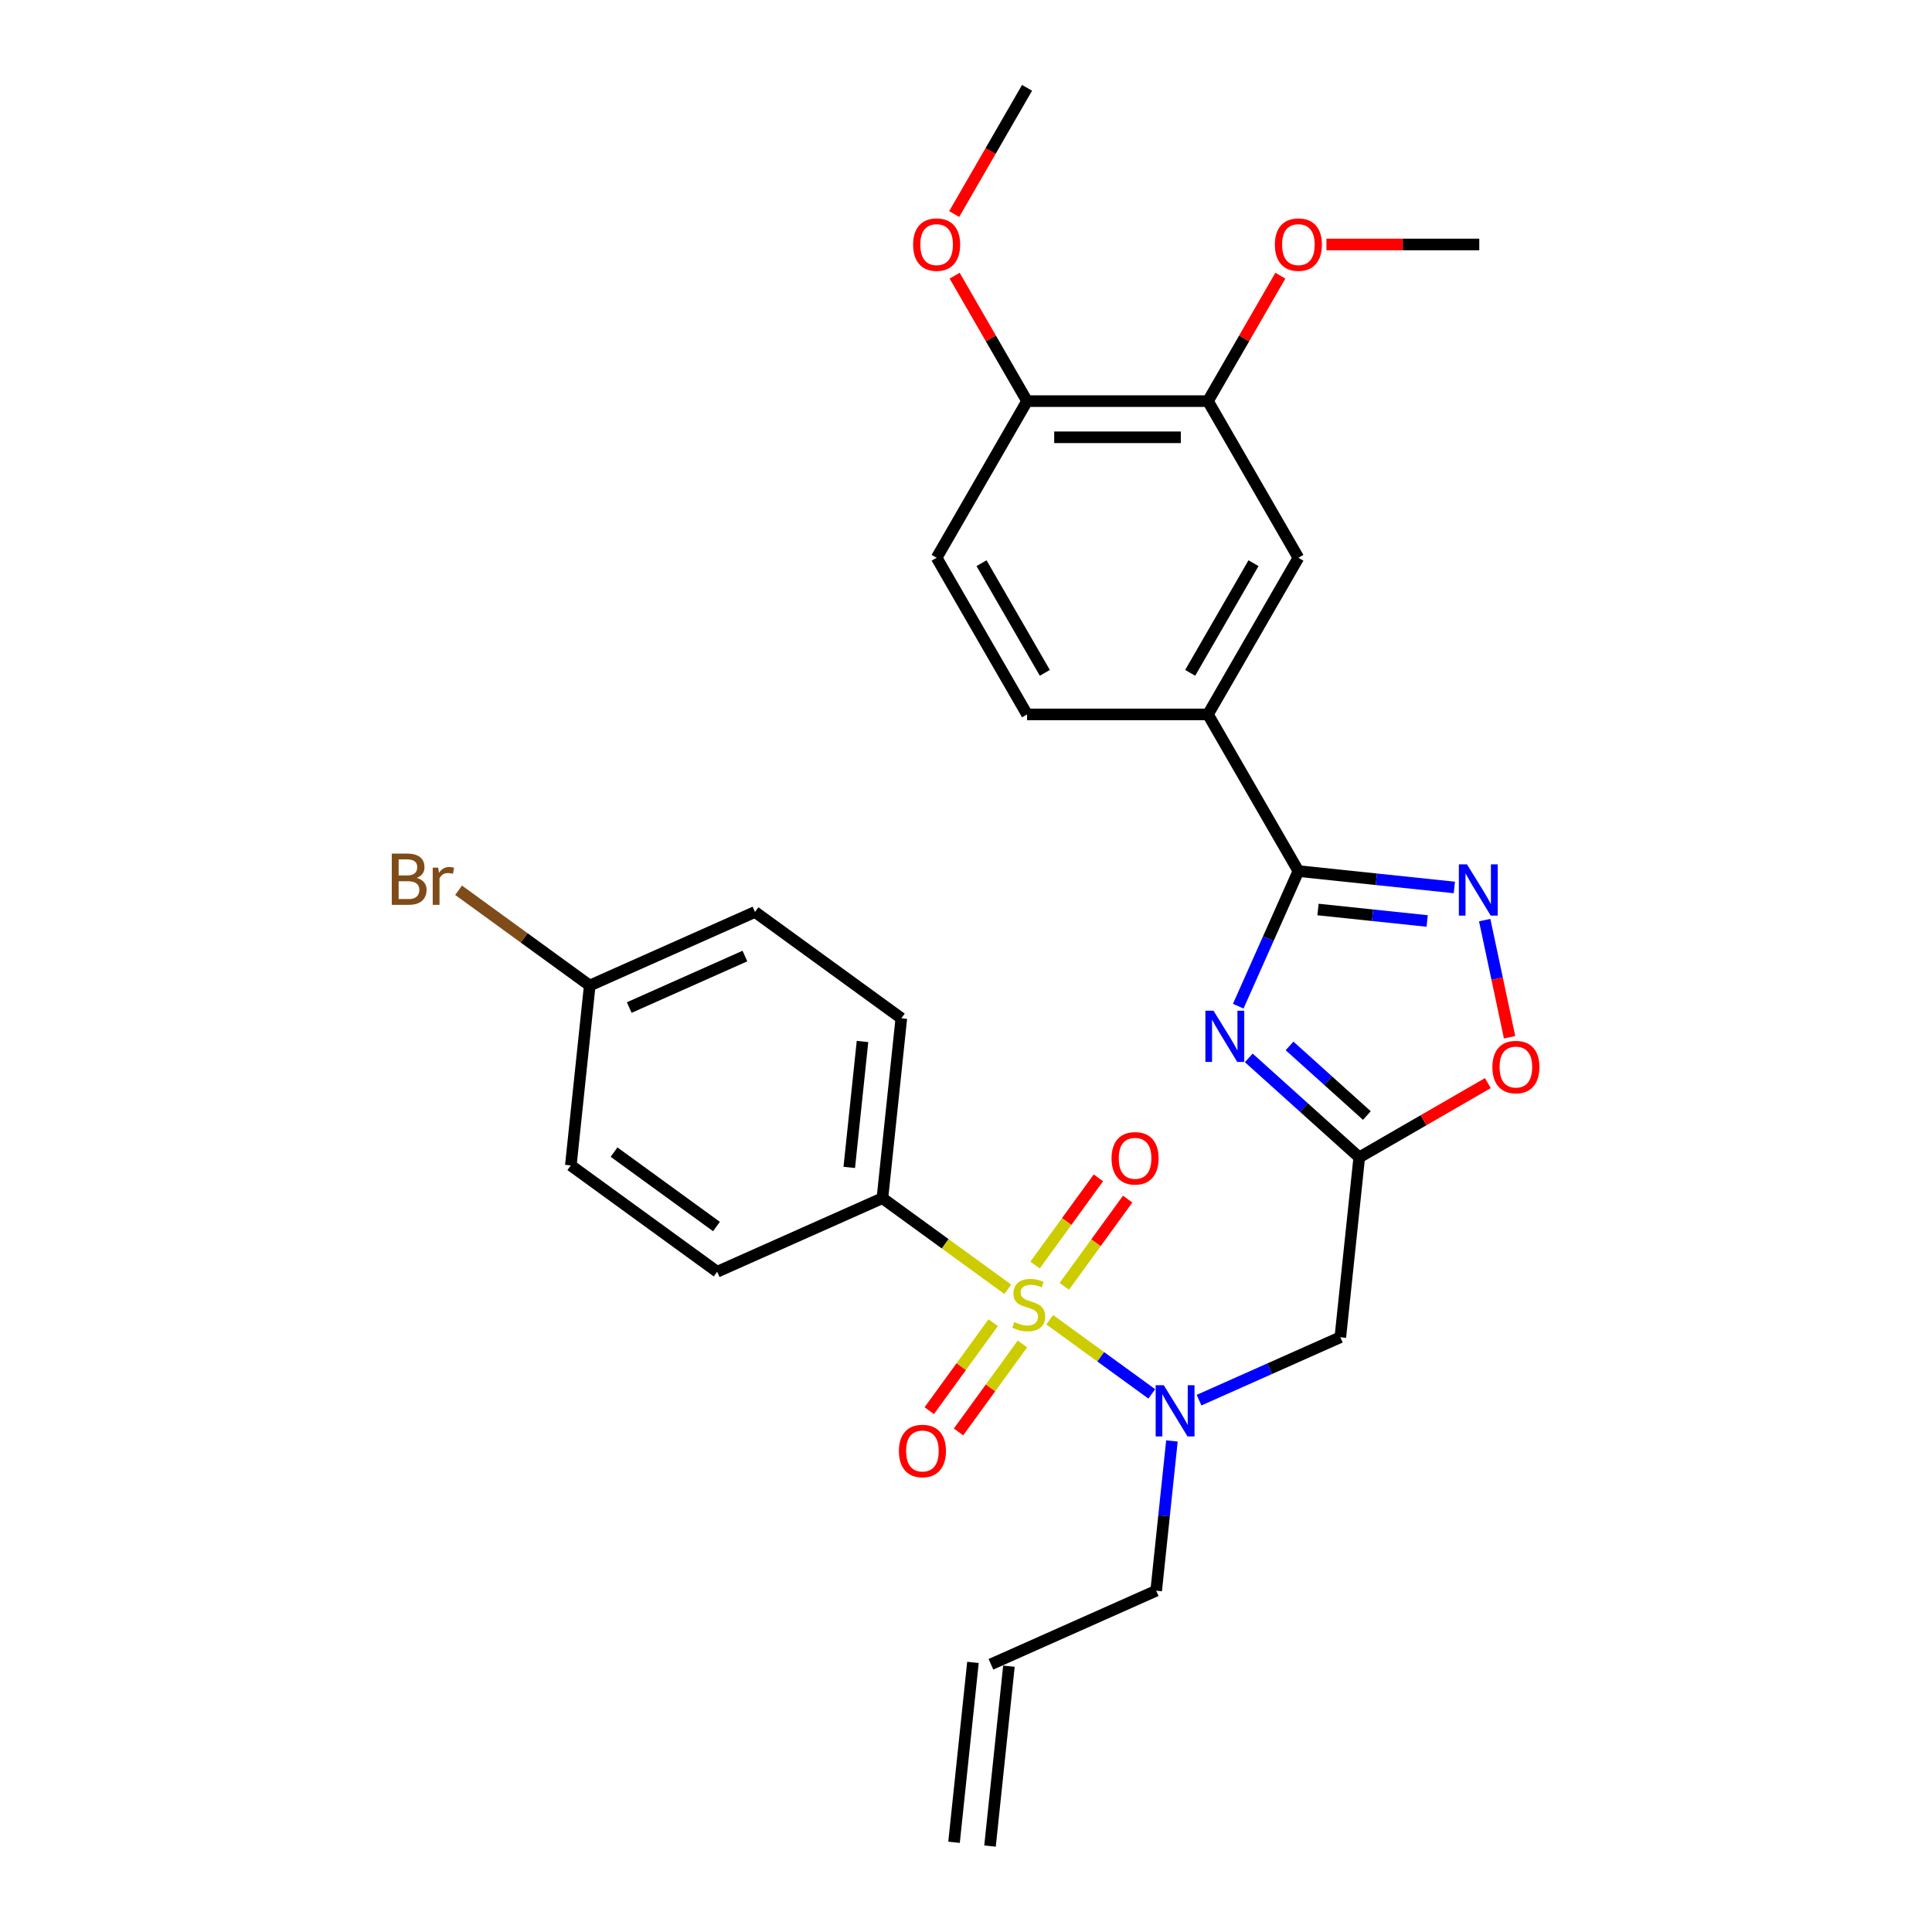 <?xml version='1.0' encoding='iso-8859-1'?>
<svg version='1.1' baseProfile='full'
              xmlns='http://www.w3.org/2000/svg'
                      xmlns:rdkit='http://www.rdkit.org/xml'
                      xmlns:xlink='http://www.w3.org/1999/xlink'
                  xml:space='preserve'
width='1000px' height='1000px' viewBox='0 0 1000 1000'>
<!-- END OF HEADER -->
<rect style='opacity:1.0;fill:#FFFFFF;stroke:none' width='1000' height='1000' x='0' y='0'> </rect>
<path class='bond-4' d='M 543.323,683.084 L 569.744,702.28' style='fill:none;fill-rule:evenodd;stroke:#CCCC00;stroke-width:6px;stroke-linecap:butt;stroke-linejoin:miter;stroke-opacity:1' />
<path class='bond-4' d='M 569.744,702.28 L 596.165,721.476' style='fill:none;fill-rule:evenodd;stroke:#0000FF;stroke-width:6px;stroke-linecap:butt;stroke-linejoin:miter;stroke-opacity:1' />
<path class='bond-8' d='M 521.639,667.33 L 489.187,643.753' style='fill:none;fill-rule:evenodd;stroke:#CCCC00;stroke-width:6px;stroke-linecap:butt;stroke-linejoin:miter;stroke-opacity:1' />
<path class='bond-8' d='M 489.187,643.753 L 456.736,620.175' style='fill:none;fill-rule:evenodd;stroke:#000000;stroke-width:6px;stroke-linecap:butt;stroke-linejoin:miter;stroke-opacity:1' />
<path class='bond-9' d='M 550.897,665.788 L 567.289,643.226' style='fill:none;fill-rule:evenodd;stroke:#CCCC00;stroke-width:6px;stroke-linecap:butt;stroke-linejoin:miter;stroke-opacity:1' />
<path class='bond-9' d='M 567.289,643.226 L 583.681,620.664' style='fill:none;fill-rule:evenodd;stroke:#FF0000;stroke-width:6px;stroke-linecap:butt;stroke-linejoin:miter;stroke-opacity:1' />
<path class='bond-9' d='M 535.748,654.781 L 552.14,632.219' style='fill:none;fill-rule:evenodd;stroke:#CCCC00;stroke-width:6px;stroke-linecap:butt;stroke-linejoin:miter;stroke-opacity:1' />
<path class='bond-9' d='M 552.14,632.219 L 568.532,609.658' style='fill:none;fill-rule:evenodd;stroke:#FF0000;stroke-width:6px;stroke-linecap:butt;stroke-linejoin:miter;stroke-opacity:1' />
<path class='bond-10' d='M 514.064,684.626 L 497.523,707.394' style='fill:none;fill-rule:evenodd;stroke:#CCCC00;stroke-width:6px;stroke-linecap:butt;stroke-linejoin:miter;stroke-opacity:1' />
<path class='bond-10' d='M 497.523,707.394 L 480.981,730.162' style='fill:none;fill-rule:evenodd;stroke:#FF0000;stroke-width:6px;stroke-linecap:butt;stroke-linejoin:miter;stroke-opacity:1' />
<path class='bond-10' d='M 529.213,695.633 L 512.672,718.4' style='fill:none;fill-rule:evenodd;stroke:#CCCC00;stroke-width:6px;stroke-linecap:butt;stroke-linejoin:miter;stroke-opacity:1' />
<path class='bond-10' d='M 512.672,718.4 L 496.13,741.168' style='fill:none;fill-rule:evenodd;stroke:#FF0000;stroke-width:6px;stroke-linecap:butt;stroke-linejoin:miter;stroke-opacity:1' />
<path class='bond-0' d='M 646.362,547.559 L 674.953,573.302' style='fill:none;fill-rule:evenodd;stroke:#0000FF;stroke-width:6px;stroke-linecap:butt;stroke-linejoin:miter;stroke-opacity:1' />
<path class='bond-0' d='M 674.953,573.302 L 703.543,599.045' style='fill:none;fill-rule:evenodd;stroke:#000000;stroke-width:6px;stroke-linecap:butt;stroke-linejoin:miter;stroke-opacity:1' />
<path class='bond-0' d='M 667.469,541.366 L 687.482,559.386' style='fill:none;fill-rule:evenodd;stroke:#0000FF;stroke-width:6px;stroke-linecap:butt;stroke-linejoin:miter;stroke-opacity:1' />
<path class='bond-0' d='M 687.482,559.386 L 707.496,577.407' style='fill:none;fill-rule:evenodd;stroke:#000000;stroke-width:6px;stroke-linecap:butt;stroke-linejoin:miter;stroke-opacity:1' />
<path class='bond-1' d='M 640.911,520.799 L 656.479,485.832' style='fill:none;fill-rule:evenodd;stroke:#0000FF;stroke-width:6px;stroke-linecap:butt;stroke-linejoin:miter;stroke-opacity:1' />
<path class='bond-1' d='M 656.479,485.832 L 672.047,450.866' style='fill:none;fill-rule:evenodd;stroke:#000000;stroke-width:6px;stroke-linecap:butt;stroke-linejoin:miter;stroke-opacity:1' />
<path class='bond-7' d='M 672.047,450.866 L 625.234,369.784' style='fill:none;fill-rule:evenodd;stroke:#000000;stroke-width:6px;stroke-linecap:butt;stroke-linejoin:miter;stroke-opacity:1' />
<path class='bond-30' d='M 672.047,450.866 L 712.405,455.108' style='fill:none;fill-rule:evenodd;stroke:#000000;stroke-width:6px;stroke-linecap:butt;stroke-linejoin:miter;stroke-opacity:1' />
<path class='bond-30' d='M 712.405,455.108 L 752.764,459.349' style='fill:none;fill-rule:evenodd;stroke:#0000FF;stroke-width:6px;stroke-linecap:butt;stroke-linejoin:miter;stroke-opacity:1' />
<path class='bond-30' d='M 682.197,470.761 L 710.448,473.73' style='fill:none;fill-rule:evenodd;stroke:#000000;stroke-width:6px;stroke-linecap:butt;stroke-linejoin:miter;stroke-opacity:1' />
<path class='bond-30' d='M 710.448,473.73 L 738.699,476.699' style='fill:none;fill-rule:evenodd;stroke:#0000FF;stroke-width:6px;stroke-linecap:butt;stroke-linejoin:miter;stroke-opacity:1' />
<path class='bond-2' d='M 703.543,599.045 L 693.757,692.158' style='fill:none;fill-rule:evenodd;stroke:#000000;stroke-width:6px;stroke-linecap:butt;stroke-linejoin:miter;stroke-opacity:1' />
<path class='bond-6' d='M 703.543,599.045 L 736.829,579.828' style='fill:none;fill-rule:evenodd;stroke:#000000;stroke-width:6px;stroke-linecap:butt;stroke-linejoin:miter;stroke-opacity:1' />
<path class='bond-6' d='M 736.829,579.828 L 770.114,560.611' style='fill:none;fill-rule:evenodd;stroke:#FF0000;stroke-width:6px;stroke-linecap:butt;stroke-linejoin:miter;stroke-opacity:1' />
<path class='bond-3' d='M 768.475,476.25 L 774.919,506.567' style='fill:none;fill-rule:evenodd;stroke:#0000FF;stroke-width:6px;stroke-linecap:butt;stroke-linejoin:miter;stroke-opacity:1' />
<path class='bond-3' d='M 774.919,506.567 L 781.363,536.883' style='fill:none;fill-rule:evenodd;stroke:#FF0000;stroke-width:6px;stroke-linecap:butt;stroke-linejoin:miter;stroke-opacity:1' />
<path class='bond-5' d='M 620.622,724.72 L 657.189,708.439' style='fill:none;fill-rule:evenodd;stroke:#0000FF;stroke-width:6px;stroke-linecap:butt;stroke-linejoin:miter;stroke-opacity:1' />
<path class='bond-5' d='M 657.189,708.439 L 693.757,692.158' style='fill:none;fill-rule:evenodd;stroke:#000000;stroke-width:6px;stroke-linecap:butt;stroke-linejoin:miter;stroke-opacity:1' />
<path class='bond-20' d='M 606.586,745.837 L 602.513,784.594' style='fill:none;fill-rule:evenodd;stroke:#0000FF;stroke-width:6px;stroke-linecap:butt;stroke-linejoin:miter;stroke-opacity:1' />
<path class='bond-20' d='M 602.513,784.594 L 598.439,823.352' style='fill:none;fill-rule:evenodd;stroke:#000000;stroke-width:6px;stroke-linecap:butt;stroke-linejoin:miter;stroke-opacity:1' />
<path class='bond-11' d='M 625.234,369.784 L 672.047,288.701' style='fill:none;fill-rule:evenodd;stroke:#000000;stroke-width:6px;stroke-linecap:butt;stroke-linejoin:miter;stroke-opacity:1' />
<path class='bond-11' d='M 616.04,348.259 L 648.809,291.501' style='fill:none;fill-rule:evenodd;stroke:#000000;stroke-width:6px;stroke-linecap:butt;stroke-linejoin:miter;stroke-opacity:1' />
<path class='bond-14' d='M 625.234,369.784 L 531.608,369.784' style='fill:none;fill-rule:evenodd;stroke:#000000;stroke-width:6px;stroke-linecap:butt;stroke-linejoin:miter;stroke-opacity:1' />
<path class='bond-16' d='M 456.736,620.175 L 466.523,527.062' style='fill:none;fill-rule:evenodd;stroke:#000000;stroke-width:6px;stroke-linecap:butt;stroke-linejoin:miter;stroke-opacity:1' />
<path class='bond-16' d='M 439.581,604.251 L 446.432,539.072' style='fill:none;fill-rule:evenodd;stroke:#000000;stroke-width:6px;stroke-linecap:butt;stroke-linejoin:miter;stroke-opacity:1' />
<path class='bond-17' d='M 456.736,620.175 L 371.205,658.256' style='fill:none;fill-rule:evenodd;stroke:#000000;stroke-width:6px;stroke-linecap:butt;stroke-linejoin:miter;stroke-opacity:1' />
<path class='bond-12' d='M 672.047,288.701 L 625.234,207.619' style='fill:none;fill-rule:evenodd;stroke:#000000;stroke-width:6px;stroke-linecap:butt;stroke-linejoin:miter;stroke-opacity:1' />
<path class='bond-22' d='M 625.234,207.619 L 643.976,175.158' style='fill:none;fill-rule:evenodd;stroke:#000000;stroke-width:6px;stroke-linecap:butt;stroke-linejoin:miter;stroke-opacity:1' />
<path class='bond-22' d='M 643.976,175.158 L 662.717,142.697' style='fill:none;fill-rule:evenodd;stroke:#FF0000;stroke-width:6px;stroke-linecap:butt;stroke-linejoin:miter;stroke-opacity:1' />
<path class='bond-31' d='M 625.234,207.619 L 531.608,207.619' style='fill:none;fill-rule:evenodd;stroke:#000000;stroke-width:6px;stroke-linecap:butt;stroke-linejoin:miter;stroke-opacity:1' />
<path class='bond-31' d='M 611.19,226.344 L 545.652,226.344' style='fill:none;fill-rule:evenodd;stroke:#000000;stroke-width:6px;stroke-linecap:butt;stroke-linejoin:miter;stroke-opacity:1' />
<path class='bond-13' d='M 531.608,207.619 L 484.796,288.701' style='fill:none;fill-rule:evenodd;stroke:#000000;stroke-width:6px;stroke-linecap:butt;stroke-linejoin:miter;stroke-opacity:1' />
<path class='bond-26' d='M 531.608,207.619 L 512.867,175.158' style='fill:none;fill-rule:evenodd;stroke:#000000;stroke-width:6px;stroke-linecap:butt;stroke-linejoin:miter;stroke-opacity:1' />
<path class='bond-26' d='M 512.867,175.158 L 494.125,142.697' style='fill:none;fill-rule:evenodd;stroke:#FF0000;stroke-width:6px;stroke-linecap:butt;stroke-linejoin:miter;stroke-opacity:1' />
<path class='bond-15' d='M 531.608,369.784 L 484.796,288.701' style='fill:none;fill-rule:evenodd;stroke:#000000;stroke-width:6px;stroke-linecap:butt;stroke-linejoin:miter;stroke-opacity:1' />
<path class='bond-15' d='M 540.803,348.259 L 508.034,291.501' style='fill:none;fill-rule:evenodd;stroke:#000000;stroke-width:6px;stroke-linecap:butt;stroke-linejoin:miter;stroke-opacity:1' />
<path class='bond-24' d='M 466.523,527.062 L 390.778,472.031' style='fill:none;fill-rule:evenodd;stroke:#000000;stroke-width:6px;stroke-linecap:butt;stroke-linejoin:miter;stroke-opacity:1' />
<path class='bond-23' d='M 371.205,658.256 L 295.46,603.224' style='fill:none;fill-rule:evenodd;stroke:#000000;stroke-width:6px;stroke-linecap:butt;stroke-linejoin:miter;stroke-opacity:1' />
<path class='bond-23' d='M 370.849,634.852 L 317.828,596.33' style='fill:none;fill-rule:evenodd;stroke:#000000;stroke-width:6px;stroke-linecap:butt;stroke-linejoin:miter;stroke-opacity:1' />
<path class='bond-18' d='M 512.908,861.433 L 598.439,823.352' style='fill:none;fill-rule:evenodd;stroke:#000000;stroke-width:6px;stroke-linecap:butt;stroke-linejoin:miter;stroke-opacity:1' />
<path class='bond-19' d='M 503.596,860.454 L 493.81,953.567' style='fill:none;fill-rule:evenodd;stroke:#000000;stroke-width:6px;stroke-linecap:butt;stroke-linejoin:miter;stroke-opacity:1' />
<path class='bond-19' d='M 522.219,862.411 L 512.432,955.524' style='fill:none;fill-rule:evenodd;stroke:#000000;stroke-width:6px;stroke-linecap:butt;stroke-linejoin:miter;stroke-opacity:1' />
<path class='bond-21' d='M 305.246,510.112 L 295.46,603.224' style='fill:none;fill-rule:evenodd;stroke:#000000;stroke-width:6px;stroke-linecap:butt;stroke-linejoin:miter;stroke-opacity:1' />
<path class='bond-25' d='M 305.246,510.112 L 271.306,485.453' style='fill:none;fill-rule:evenodd;stroke:#000000;stroke-width:6px;stroke-linecap:butt;stroke-linejoin:miter;stroke-opacity:1' />
<path class='bond-25' d='M 271.306,485.453 L 237.366,460.794' style='fill:none;fill-rule:evenodd;stroke:#7F4C19;stroke-width:6px;stroke-linecap:butt;stroke-linejoin:miter;stroke-opacity:1' />
<path class='bond-29' d='M 305.246,510.112 L 390.778,472.031' style='fill:none;fill-rule:evenodd;stroke:#000000;stroke-width:6px;stroke-linecap:butt;stroke-linejoin:miter;stroke-opacity:1' />
<path class='bond-29' d='M 325.692,521.506 L 385.564,494.849' style='fill:none;fill-rule:evenodd;stroke:#000000;stroke-width:6px;stroke-linecap:butt;stroke-linejoin:miter;stroke-opacity:1' />
<path class='bond-27' d='M 686.559,126.537 L 726.116,126.537' style='fill:none;fill-rule:evenodd;stroke:#FF0000;stroke-width:6px;stroke-linecap:butt;stroke-linejoin:miter;stroke-opacity:1' />
<path class='bond-27' d='M 726.116,126.537 L 765.673,126.537' style='fill:none;fill-rule:evenodd;stroke:#000000;stroke-width:6px;stroke-linecap:butt;stroke-linejoin:miter;stroke-opacity:1' />
<path class='bond-28' d='M 493.888,110.789 L 512.748,78.122' style='fill:none;fill-rule:evenodd;stroke:#FF0000;stroke-width:6px;stroke-linecap:butt;stroke-linejoin:miter;stroke-opacity:1' />
<path class='bond-28' d='M 512.748,78.122 L 531.608,45.455' style='fill:none;fill-rule:evenodd;stroke:#000000;stroke-width:6px;stroke-linecap:butt;stroke-linejoin:miter;stroke-opacity:1' />
<path  class='atom-0' d='M 524.991 684.307
Q 525.29 684.42, 526.526 684.944
Q 527.762 685.468, 529.11 685.805
Q 530.496 686.105, 531.844 686.105
Q 534.353 686.105, 535.814 684.907
Q 537.274 683.671, 537.274 681.536
Q 537.274 680.076, 536.525 679.177
Q 535.814 678.278, 534.69 677.791
Q 533.567 677.304, 531.694 676.742
Q 529.335 676.031, 527.912 675.357
Q 526.526 674.683, 525.515 673.26
Q 524.541 671.836, 524.541 669.44
Q 524.541 666.107, 526.788 664.047
Q 529.073 661.987, 533.567 661.987
Q 536.638 661.987, 540.121 663.448
L 539.259 666.331
Q 536.076 665.021, 533.679 665.021
Q 531.095 665.021, 529.672 666.107
Q 528.249 667.155, 528.286 668.99
Q 528.286 670.413, 528.998 671.275
Q 529.747 672.136, 530.795 672.623
Q 531.882 673.11, 533.679 673.672
Q 536.076 674.421, 537.499 675.17
Q 538.922 675.919, 539.933 677.454
Q 540.982 678.952, 540.982 681.536
Q 540.982 685.206, 538.51 687.191
Q 536.076 689.138, 531.994 689.138
Q 529.635 689.138, 527.837 688.614
Q 526.077 688.127, 523.98 687.266
L 524.991 684.307
' fill='#CCCC00'/>
<path  class='atom-1' d='M 628.105 523.14
L 636.793 537.184
Q 637.655 538.569, 639.04 541.078
Q 640.426 543.588, 640.501 543.737
L 640.501 523.14
L 644.021 523.14
L 644.021 549.655
L 640.389 549.655
L 631.064 534.3
Q 629.978 532.502, 628.817 530.443
Q 627.693 528.383, 627.356 527.746
L 627.356 549.655
L 623.911 549.655
L 623.911 523.14
L 628.105 523.14
' fill='#0000FF'/>
<path  class='atom-4' d='M 759.299 447.395
L 767.987 461.439
Q 768.849 462.824, 770.234 465.334
Q 771.62 467.843, 771.695 467.993
L 771.695 447.395
L 775.215 447.395
L 775.215 473.91
L 771.583 473.91
L 762.257 458.555
Q 761.171 456.758, 760.01 454.698
Q 758.887 452.638, 758.55 452.001
L 758.55 473.91
L 755.104 473.91
L 755.104 447.395
L 759.299 447.395
' fill='#0000FF'/>
<path  class='atom-5' d='M 602.365 716.981
L 611.053 731.025
Q 611.914 732.411, 613.3 734.92
Q 614.686 737.429, 614.761 737.579
L 614.761 716.981
L 618.281 716.981
L 618.281 743.496
L 614.648 743.496
L 605.323 728.142
Q 604.237 726.344, 603.076 724.284
Q 601.953 722.224, 601.616 721.588
L 601.616 743.496
L 598.17 743.496
L 598.17 716.981
L 602.365 716.981
' fill='#0000FF'/>
<path  class='atom-7' d='M 772.454 552.307
Q 772.454 545.94, 775.6 542.383
Q 778.746 538.825, 784.626 538.825
Q 790.505 538.825, 793.651 542.383
Q 796.797 545.94, 796.797 552.307
Q 796.797 558.748, 793.614 562.419
Q 790.43 566.051, 784.626 566.051
Q 778.783 566.051, 775.6 562.419
Q 772.454 558.786, 772.454 552.307
M 784.626 563.055
Q 788.67 563.055, 790.842 560.359
Q 793.052 557.625, 793.052 552.307
Q 793.052 547.101, 790.842 544.48
Q 788.67 541.821, 784.626 541.821
Q 780.581 541.821, 778.371 544.442
Q 776.199 547.064, 776.199 552.307
Q 776.199 557.662, 778.371 560.359
Q 780.581 563.055, 784.626 563.055
' fill='#FF0000'/>
<path  class='atom-10' d='M 575.341 599.537
Q 575.341 593.171, 578.487 589.613
Q 581.633 586.055, 587.513 586.055
Q 593.392 586.055, 596.538 589.613
Q 599.684 593.171, 599.684 599.537
Q 599.684 605.979, 596.501 609.649
Q 593.317 613.281, 587.513 613.281
Q 581.67 613.281, 578.487 609.649
Q 575.341 606.016, 575.341 599.537
M 587.513 610.285
Q 591.557 610.285, 593.729 607.589
Q 595.939 604.855, 595.939 599.537
Q 595.939 594.331, 593.729 591.71
Q 591.557 589.051, 587.513 589.051
Q 583.468 589.051, 581.258 591.673
Q 579.086 594.294, 579.086 599.537
Q 579.086 604.892, 581.258 607.589
Q 583.468 610.285, 587.513 610.285
' fill='#FF0000'/>
<path  class='atom-11' d='M 465.278 751.027
Q 465.278 744.66, 468.423 741.102
Q 471.569 737.545, 477.449 737.545
Q 483.329 737.545, 486.474 741.102
Q 489.62 744.66, 489.62 751.027
Q 489.62 757.468, 486.437 761.138
Q 483.254 764.771, 477.449 764.771
Q 471.607 764.771, 468.423 761.138
Q 465.278 757.506, 465.278 751.027
M 477.449 761.775
Q 481.494 761.775, 483.666 759.078
Q 485.875 756.345, 485.875 751.027
Q 485.875 745.821, 483.666 743.2
Q 481.494 740.541, 477.449 740.541
Q 473.404 740.541, 471.195 743.162
Q 469.023 745.784, 469.023 751.027
Q 469.023 756.382, 471.195 759.078
Q 473.404 761.775, 477.449 761.775
' fill='#FF0000'/>
<path  class='atom-23' d='M 659.876 126.612
Q 659.876 120.245, 663.021 116.687
Q 666.167 113.13, 672.047 113.13
Q 677.927 113.13, 681.073 116.687
Q 684.218 120.245, 684.218 126.612
Q 684.218 133.053, 681.035 136.723
Q 677.852 140.356, 672.047 140.356
Q 666.205 140.356, 663.021 136.723
Q 659.876 133.091, 659.876 126.612
M 672.047 137.36
Q 676.092 137.36, 678.264 134.664
Q 680.473 131.93, 680.473 126.612
Q 680.473 121.406, 678.264 118.785
Q 676.092 116.126, 672.047 116.126
Q 668.002 116.126, 665.793 118.747
Q 663.621 121.369, 663.621 126.612
Q 663.621 131.967, 665.793 134.664
Q 668.002 137.36, 672.047 137.36
' fill='#FF0000'/>
<path  class='atom-26' d='M 215.664 454.406
Q 218.21 455.117, 219.484 456.69
Q 220.794 458.226, 220.794 460.51
Q 220.794 464.18, 218.435 466.277
Q 216.113 468.337, 211.694 468.337
L 202.781 468.337
L 202.781 441.822
L 210.608 441.822
Q 215.139 441.822, 217.424 443.657
Q 219.708 445.492, 219.708 448.863
Q 219.708 452.87, 215.664 454.406
M 206.339 444.818
L 206.339 453.132
L 210.608 453.132
Q 213.229 453.132, 214.578 452.084
Q 215.963 450.998, 215.963 448.863
Q 215.963 444.818, 210.608 444.818
L 206.339 444.818
M 211.694 465.341
Q 214.278 465.341, 215.664 464.105
Q 217.049 462.869, 217.049 460.51
Q 217.049 458.338, 215.514 457.252
Q 214.016 456.128, 211.132 456.128
L 206.339 456.128
L 206.339 465.341
L 211.694 465.341
' fill='#7F4C19'/>
<path  class='atom-26' d='M 226.824 449.088
L 227.236 451.747
Q 229.258 448.751, 232.554 448.751
Q 233.602 448.751, 235.025 449.125
L 234.464 452.271
Q 232.853 451.896, 231.955 451.896
Q 230.382 451.896, 229.333 452.533
Q 228.322 453.132, 227.498 454.593
L 227.498 468.337
L 223.978 468.337
L 223.978 449.088
L 226.824 449.088
' fill='#7F4C19'/>
<path  class='atom-27' d='M 472.624 126.612
Q 472.624 120.245, 475.77 116.687
Q 478.916 113.13, 484.796 113.13
Q 490.675 113.13, 493.821 116.687
Q 496.967 120.245, 496.967 126.612
Q 496.967 133.053, 493.784 136.723
Q 490.6 140.356, 484.796 140.356
Q 478.953 140.356, 475.77 136.723
Q 472.624 133.091, 472.624 126.612
M 484.796 137.36
Q 488.84 137.36, 491.012 134.664
Q 493.222 131.93, 493.222 126.612
Q 493.222 121.406, 491.012 118.785
Q 488.84 116.126, 484.796 116.126
Q 480.751 116.126, 478.541 118.747
Q 476.369 121.369, 476.369 126.612
Q 476.369 131.967, 478.541 134.664
Q 480.751 137.36, 484.796 137.36
' fill='#FF0000'/>
</svg>
